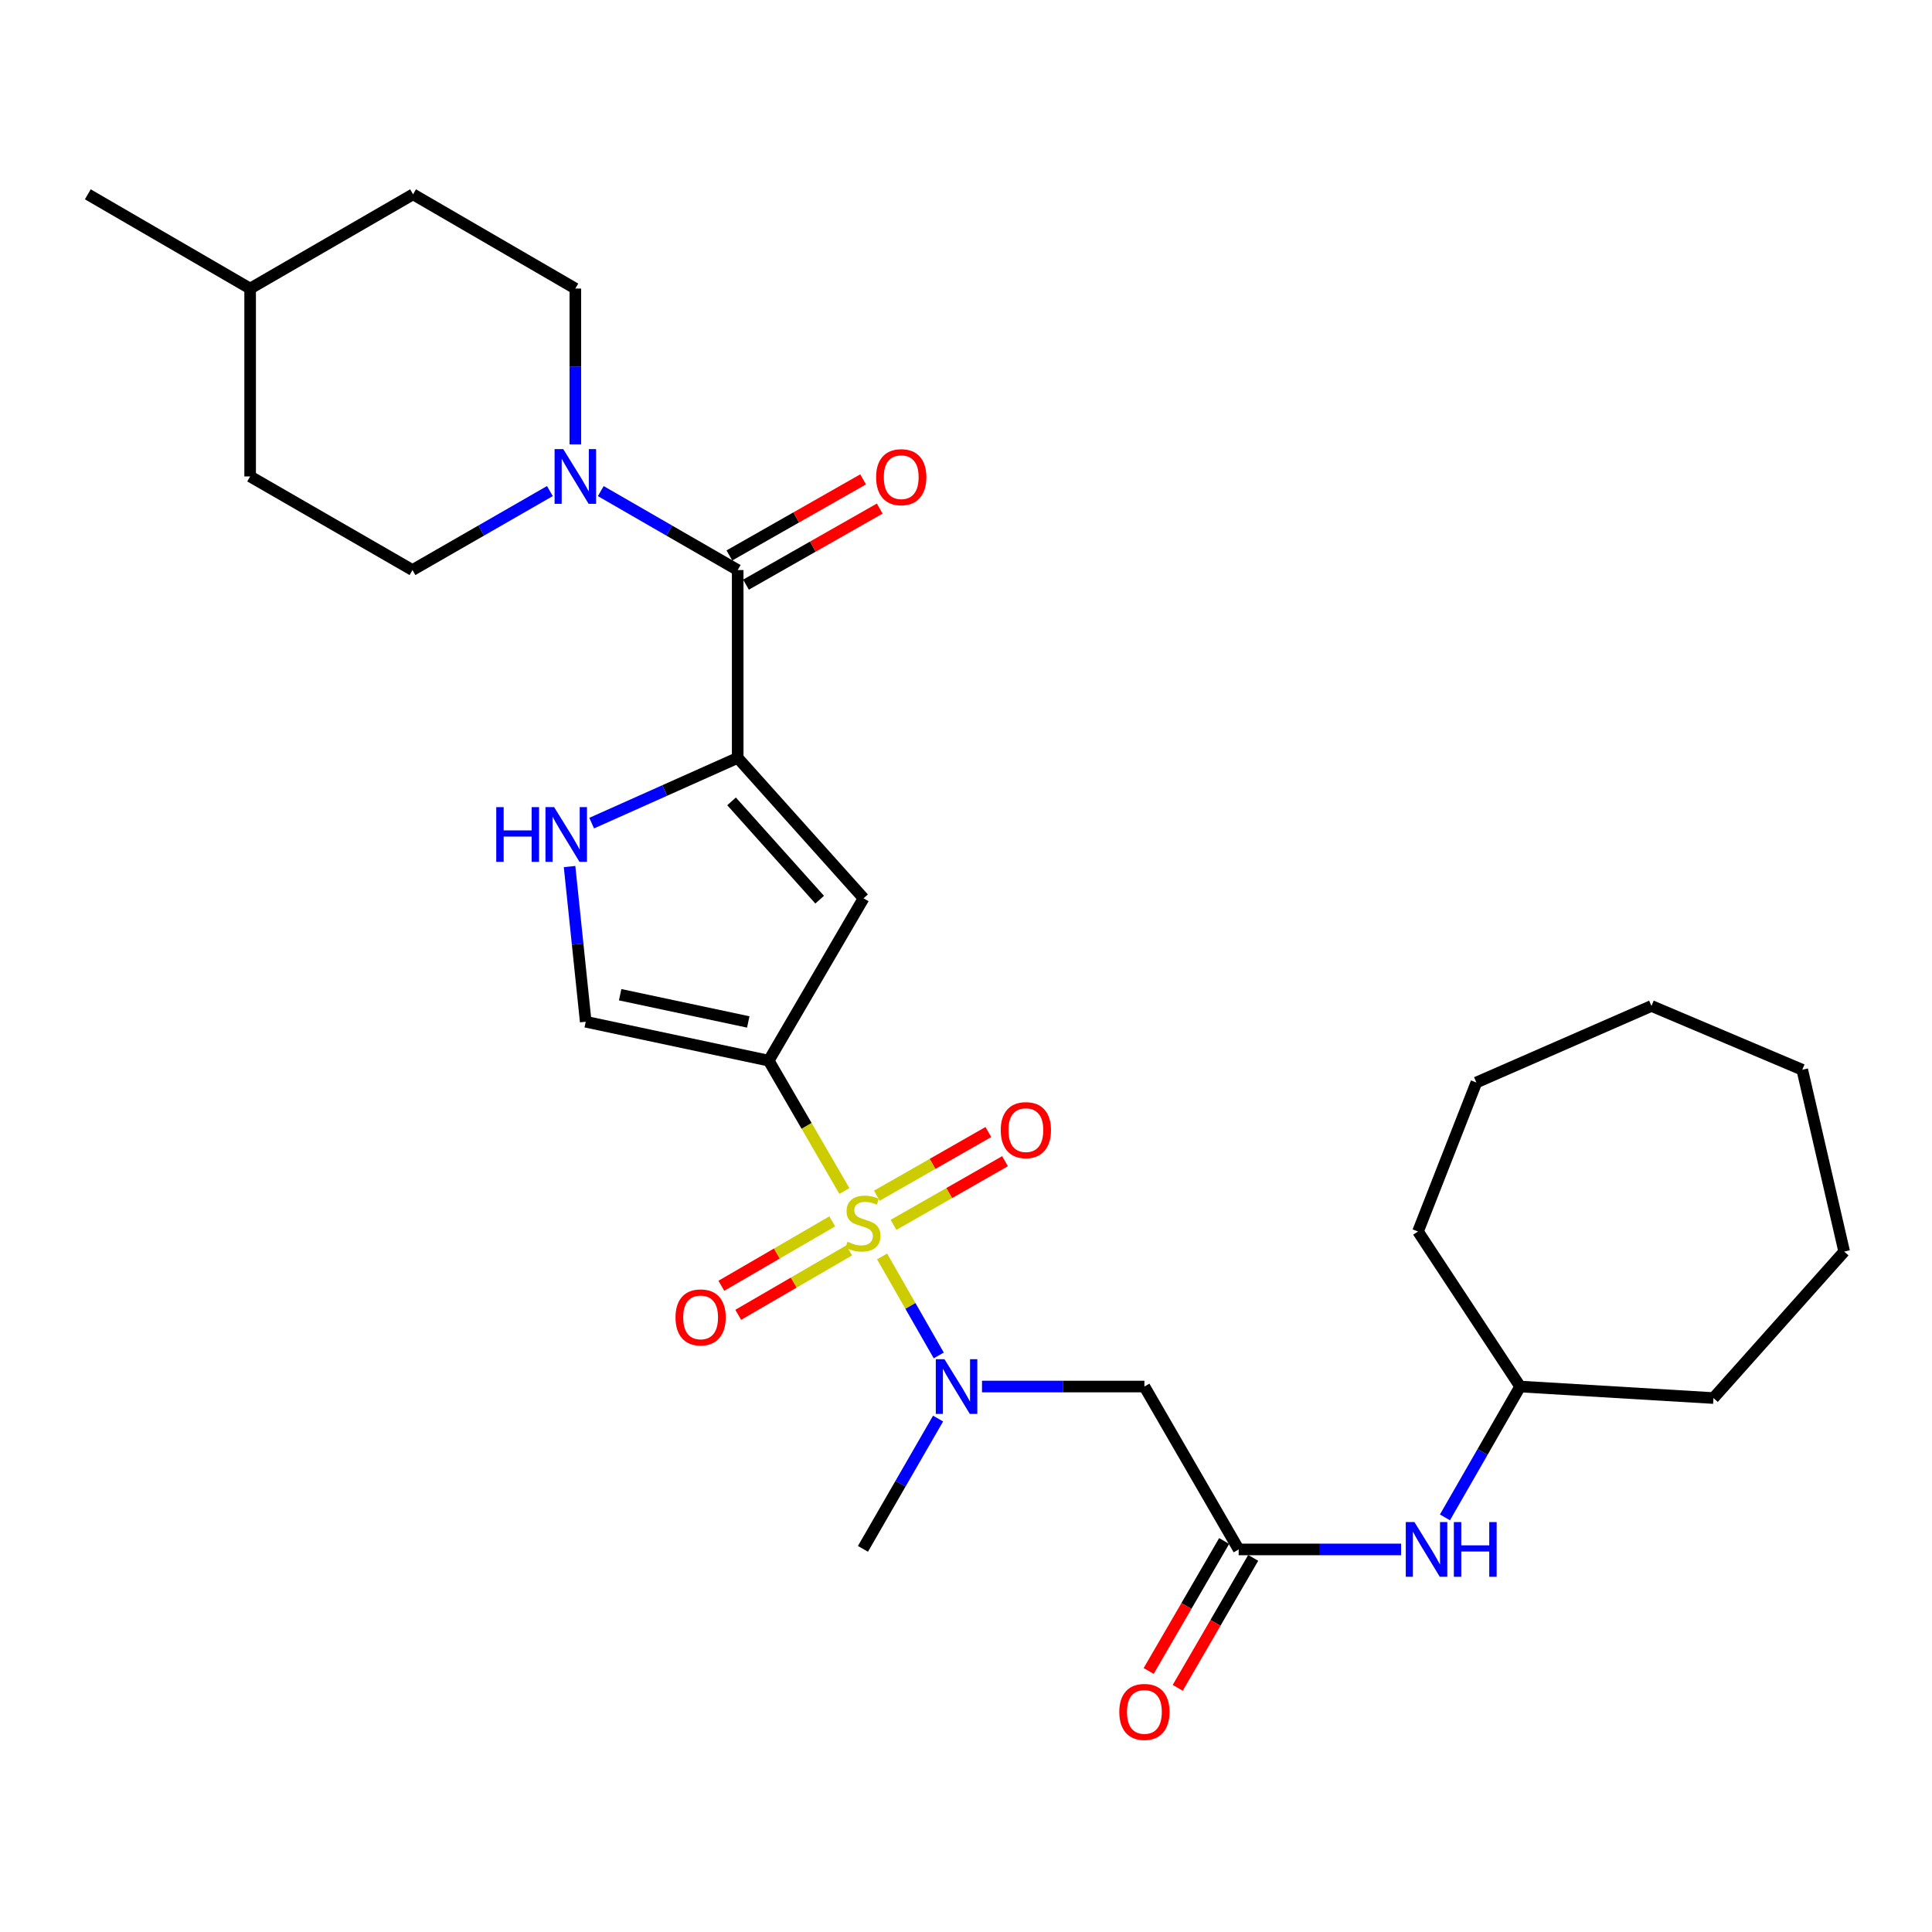 <?xml version='1.0' encoding='iso-8859-1'?>
<svg version='1.1' baseProfile='full'
              xmlns='http://www.w3.org/2000/svg'
                      xmlns:rdkit='http://www.rdkit.org/xml'
                      xmlns:xlink='http://www.w3.org/1999/xlink'
                  xml:space='preserve'
width='1000px' height='1000px' viewBox='0 0 1000 1000'>
<!-- END OF HEADER -->
<rect style='opacity:1.0;fill:#FFFFFF;stroke:none' width='1000' height='1000' x='0' y='0'> </rect>
<path class='bond-0' d='M 437.052,616.457 L 417.47,582.724' style='fill:none;fill-rule:evenodd;stroke:#CCCC00;stroke-width:6px;stroke-linecap:butt;stroke-linejoin:miter;stroke-opacity:1' />
<path class='bond-0' d='M 417.47,582.724 L 397.887,548.99' style='fill:none;fill-rule:evenodd;stroke:#000000;stroke-width:6px;stroke-linecap:butt;stroke-linejoin:miter;stroke-opacity:1' />
<path class='bond-4' d='M 456.57,650.325 L 471.234,675.947' style='fill:none;fill-rule:evenodd;stroke:#CCCC00;stroke-width:6px;stroke-linecap:butt;stroke-linejoin:miter;stroke-opacity:1' />
<path class='bond-4' d='M 471.234,675.947 L 485.897,701.57' style='fill:none;fill-rule:evenodd;stroke:#0000FF;stroke-width:6px;stroke-linecap:butt;stroke-linejoin:miter;stroke-opacity:1' />
<path class='bond-10' d='M 462.477,633.989 L 491.338,617.515' style='fill:none;fill-rule:evenodd;stroke:#CCCC00;stroke-width:6px;stroke-linecap:butt;stroke-linejoin:miter;stroke-opacity:1' />
<path class='bond-10' d='M 491.338,617.515 L 520.199,601.041' style='fill:none;fill-rule:evenodd;stroke:#FF0000;stroke-width:6px;stroke-linecap:butt;stroke-linejoin:miter;stroke-opacity:1' />
<path class='bond-10' d='M 453.856,618.886 L 482.717,602.412' style='fill:none;fill-rule:evenodd;stroke:#CCCC00;stroke-width:6px;stroke-linecap:butt;stroke-linejoin:miter;stroke-opacity:1' />
<path class='bond-10' d='M 482.717,602.412 L 511.578,585.938' style='fill:none;fill-rule:evenodd;stroke:#FF0000;stroke-width:6px;stroke-linecap:butt;stroke-linejoin:miter;stroke-opacity:1' />
<path class='bond-11' d='M 430.783,632.17 L 402.077,648.84' style='fill:none;fill-rule:evenodd;stroke:#CCCC00;stroke-width:6px;stroke-linecap:butt;stroke-linejoin:miter;stroke-opacity:1' />
<path class='bond-11' d='M 402.077,648.84 L 373.372,665.511' style='fill:none;fill-rule:evenodd;stroke:#FF0000;stroke-width:6px;stroke-linecap:butt;stroke-linejoin:miter;stroke-opacity:1' />
<path class='bond-11' d='M 439.517,647.209 L 410.811,663.879' style='fill:none;fill-rule:evenodd;stroke:#CCCC00;stroke-width:6px;stroke-linecap:butt;stroke-linejoin:miter;stroke-opacity:1' />
<path class='bond-11' d='M 410.811,663.879 L 382.105,680.549' style='fill:none;fill-rule:evenodd;stroke:#FF0000;stroke-width:6px;stroke-linecap:butt;stroke-linejoin:miter;stroke-opacity:1' />
<path class='bond-2' d='M 397.887,548.99 L 446.978,464.963' style='fill:none;fill-rule:evenodd;stroke:#000000;stroke-width:6px;stroke-linecap:butt;stroke-linejoin:miter;stroke-opacity:1' />
<path class='bond-7' d='M 397.887,548.99 L 303.166,528.855' style='fill:none;fill-rule:evenodd;stroke:#000000;stroke-width:6px;stroke-linecap:butt;stroke-linejoin:miter;stroke-opacity:1' />
<path class='bond-7' d='M 387.295,528.959 L 320.99,514.864' style='fill:none;fill-rule:evenodd;stroke:#000000;stroke-width:6px;stroke-linecap:butt;stroke-linejoin:miter;stroke-opacity:1' />
<path class='bond-1' d='M 381.83,392.28 L 446.978,464.963' style='fill:none;fill-rule:evenodd;stroke:#000000;stroke-width:6px;stroke-linecap:butt;stroke-linejoin:miter;stroke-opacity:1' />
<path class='bond-1' d='M 378.652,414.79 L 424.255,465.668' style='fill:none;fill-rule:evenodd;stroke:#000000;stroke-width:6px;stroke-linecap:butt;stroke-linejoin:miter;stroke-opacity:1' />
<path class='bond-3' d='M 381.83,392.28 L 381.83,295.056' style='fill:none;fill-rule:evenodd;stroke:#000000;stroke-width:6px;stroke-linecap:butt;stroke-linejoin:miter;stroke-opacity:1' />
<path class='bond-29' d='M 381.83,392.28 L 344.04,409.163' style='fill:none;fill-rule:evenodd;stroke:#000000;stroke-width:6px;stroke-linecap:butt;stroke-linejoin:miter;stroke-opacity:1' />
<path class='bond-29' d='M 344.04,409.163 L 306.249,426.047' style='fill:none;fill-rule:evenodd;stroke:#0000FF;stroke-width:6px;stroke-linecap:butt;stroke-linejoin:miter;stroke-opacity:1' />
<path class='bond-6' d='M 381.83,295.056 L 346.395,274.625' style='fill:none;fill-rule:evenodd;stroke:#000000;stroke-width:6px;stroke-linecap:butt;stroke-linejoin:miter;stroke-opacity:1' />
<path class='bond-6' d='M 346.395,274.625 L 310.959,254.194' style='fill:none;fill-rule:evenodd;stroke:#0000FF;stroke-width:6px;stroke-linecap:butt;stroke-linejoin:miter;stroke-opacity:1' />
<path class='bond-13' d='M 386.13,302.614 L 420.735,282.928' style='fill:none;fill-rule:evenodd;stroke:#000000;stroke-width:6px;stroke-linecap:butt;stroke-linejoin:miter;stroke-opacity:1' />
<path class='bond-13' d='M 420.735,282.928 L 455.34,263.241' style='fill:none;fill-rule:evenodd;stroke:#FF0000;stroke-width:6px;stroke-linecap:butt;stroke-linejoin:miter;stroke-opacity:1' />
<path class='bond-13' d='M 377.53,287.498 L 412.135,267.812' style='fill:none;fill-rule:evenodd;stroke:#000000;stroke-width:6px;stroke-linecap:butt;stroke-linejoin:miter;stroke-opacity:1' />
<path class='bond-13' d='M 412.135,267.812 L 446.74,248.125' style='fill:none;fill-rule:evenodd;stroke:#FF0000;stroke-width:6px;stroke-linecap:butt;stroke-linejoin:miter;stroke-opacity:1' />
<path class='bond-8' d='M 508.282,717.67 L 550.313,717.67' style='fill:none;fill-rule:evenodd;stroke:#0000FF;stroke-width:6px;stroke-linecap:butt;stroke-linejoin:miter;stroke-opacity:1' />
<path class='bond-8' d='M 550.313,717.67 L 592.345,717.67' style='fill:none;fill-rule:evenodd;stroke:#000000;stroke-width:6px;stroke-linecap:butt;stroke-linejoin:miter;stroke-opacity:1' />
<path class='bond-20' d='M 485.547,734.255 L 466.103,767.971' style='fill:none;fill-rule:evenodd;stroke:#0000FF;stroke-width:6px;stroke-linecap:butt;stroke-linejoin:miter;stroke-opacity:1' />
<path class='bond-20' d='M 466.103,767.971 L 446.659,801.687' style='fill:none;fill-rule:evenodd;stroke:#000000;stroke-width:6px;stroke-linecap:butt;stroke-linejoin:miter;stroke-opacity:1' />
<path class='bond-5' d='M 294.806,448.527 L 298.986,488.691' style='fill:none;fill-rule:evenodd;stroke:#0000FF;stroke-width:6px;stroke-linecap:butt;stroke-linejoin:miter;stroke-opacity:1' />
<path class='bond-5' d='M 298.986,488.691 L 303.166,528.855' style='fill:none;fill-rule:evenodd;stroke:#000000;stroke-width:6px;stroke-linecap:butt;stroke-linejoin:miter;stroke-opacity:1' />
<path class='bond-14' d='M 284.623,254.174 L 249.06,274.615' style='fill:none;fill-rule:evenodd;stroke:#0000FF;stroke-width:6px;stroke-linecap:butt;stroke-linejoin:miter;stroke-opacity:1' />
<path class='bond-14' d='M 249.06,274.615 L 213.497,295.056' style='fill:none;fill-rule:evenodd;stroke:#000000;stroke-width:6px;stroke-linecap:butt;stroke-linejoin:miter;stroke-opacity:1' />
<path class='bond-15' d='M 297.794,230.012 L 297.794,189.686' style='fill:none;fill-rule:evenodd;stroke:#0000FF;stroke-width:6px;stroke-linecap:butt;stroke-linejoin:miter;stroke-opacity:1' />
<path class='bond-15' d='M 297.794,189.686 L 297.794,149.36' style='fill:none;fill-rule:evenodd;stroke:#000000;stroke-width:6px;stroke-linecap:butt;stroke-linejoin:miter;stroke-opacity:1' />
<path class='bond-9' d='M 592.345,717.67 L 641.135,801.986' style='fill:none;fill-rule:evenodd;stroke:#000000;stroke-width:6px;stroke-linecap:butt;stroke-linejoin:miter;stroke-opacity:1' />
<path class='bond-12' d='M 641.135,801.986 L 683.167,801.986' style='fill:none;fill-rule:evenodd;stroke:#000000;stroke-width:6px;stroke-linecap:butt;stroke-linejoin:miter;stroke-opacity:1' />
<path class='bond-12' d='M 683.167,801.986 L 725.198,801.986' style='fill:none;fill-rule:evenodd;stroke:#0000FF;stroke-width:6px;stroke-linecap:butt;stroke-linejoin:miter;stroke-opacity:1' />
<path class='bond-16' d='M 633.616,797.619 L 614.084,831.253' style='fill:none;fill-rule:evenodd;stroke:#000000;stroke-width:6px;stroke-linecap:butt;stroke-linejoin:miter;stroke-opacity:1' />
<path class='bond-16' d='M 614.084,831.253 L 594.552,864.887' style='fill:none;fill-rule:evenodd;stroke:#FF0000;stroke-width:6px;stroke-linecap:butt;stroke-linejoin:miter;stroke-opacity:1' />
<path class='bond-16' d='M 648.655,806.353 L 629.123,839.987' style='fill:none;fill-rule:evenodd;stroke:#000000;stroke-width:6px;stroke-linecap:butt;stroke-linejoin:miter;stroke-opacity:1' />
<path class='bond-16' d='M 629.123,839.987 L 609.591,873.62' style='fill:none;fill-rule:evenodd;stroke:#FF0000;stroke-width:6px;stroke-linecap:butt;stroke-linejoin:miter;stroke-opacity:1' />
<path class='bond-19' d='M 747.903,785.395 L 767.362,751.532' style='fill:none;fill-rule:evenodd;stroke:#0000FF;stroke-width:6px;stroke-linecap:butt;stroke-linejoin:miter;stroke-opacity:1' />
<path class='bond-19' d='M 767.362,751.532 L 786.821,717.67' style='fill:none;fill-rule:evenodd;stroke:#000000;stroke-width:6px;stroke-linecap:butt;stroke-linejoin:miter;stroke-opacity:1' />
<path class='bond-18' d='M 213.497,295.056 L 129.471,246.603' style='fill:none;fill-rule:evenodd;stroke:#000000;stroke-width:6px;stroke-linecap:butt;stroke-linejoin:miter;stroke-opacity:1' />
<path class='bond-17' d='M 297.794,149.36 L 213.797,100.579' style='fill:none;fill-rule:evenodd;stroke:#000000;stroke-width:6px;stroke-linecap:butt;stroke-linejoin:miter;stroke-opacity:1' />
<path class='bond-21' d='M 213.797,100.579 L 129.471,149.36' style='fill:none;fill-rule:evenodd;stroke:#000000;stroke-width:6px;stroke-linecap:butt;stroke-linejoin:miter;stroke-opacity:1' />
<path class='bond-31' d='M 129.471,246.603 L 129.471,149.36' style='fill:none;fill-rule:evenodd;stroke:#000000;stroke-width:6px;stroke-linecap:butt;stroke-linejoin:miter;stroke-opacity:1' />
<path class='bond-23' d='M 786.821,717.67 L 886.886,723.631' style='fill:none;fill-rule:evenodd;stroke:#000000;stroke-width:6px;stroke-linecap:butt;stroke-linejoin:miter;stroke-opacity:1' />
<path class='bond-24' d='M 786.821,717.67 L 733.954,637.421' style='fill:none;fill-rule:evenodd;stroke:#000000;stroke-width:6px;stroke-linecap:butt;stroke-linejoin:miter;stroke-opacity:1' />
<path class='bond-22' d='M 129.471,149.36 L 45.455,100.579' style='fill:none;fill-rule:evenodd;stroke:#000000;stroke-width:6px;stroke-linecap:butt;stroke-linejoin:miter;stroke-opacity:1' />
<path class='bond-25' d='M 886.886,723.631 L 954.545,647.808' style='fill:none;fill-rule:evenodd;stroke:#000000;stroke-width:6px;stroke-linecap:butt;stroke-linejoin:miter;stroke-opacity:1' />
<path class='bond-26' d='M 733.954,637.421 L 764.165,560.303' style='fill:none;fill-rule:evenodd;stroke:#000000;stroke-width:6px;stroke-linecap:butt;stroke-linejoin:miter;stroke-opacity:1' />
<path class='bond-27' d='M 954.545,647.808 L 932.846,553.704' style='fill:none;fill-rule:evenodd;stroke:#000000;stroke-width:6px;stroke-linecap:butt;stroke-linejoin:miter;stroke-opacity:1' />
<path class='bond-28' d='M 764.165,560.303 L 854.79,520.681' style='fill:none;fill-rule:evenodd;stroke:#000000;stroke-width:6px;stroke-linecap:butt;stroke-linejoin:miter;stroke-opacity:1' />
<path class='bond-30' d='M 932.846,553.704 L 854.79,520.681' style='fill:none;fill-rule:evenodd;stroke:#000000;stroke-width:6px;stroke-linecap:butt;stroke-linejoin:miter;stroke-opacity:1' />
<path  class='atom-0' d='M 438.659 642.726
Q 438.979 642.846, 440.299 643.406
Q 441.619 643.966, 443.059 644.326
Q 444.539 644.646, 445.979 644.646
Q 448.659 644.646, 450.219 643.366
Q 451.779 642.046, 451.779 639.766
Q 451.779 638.206, 450.979 637.246
Q 450.219 636.286, 449.019 635.766
Q 447.819 635.246, 445.819 634.646
Q 443.299 633.886, 441.779 633.166
Q 440.299 632.446, 439.219 630.926
Q 438.179 629.406, 438.179 626.846
Q 438.179 623.286, 440.579 621.086
Q 443.019 618.886, 447.819 618.886
Q 451.099 618.886, 454.819 620.446
L 453.899 623.526
Q 450.499 622.126, 447.939 622.126
Q 445.179 622.126, 443.659 623.286
Q 442.139 624.406, 442.179 626.366
Q 442.179 627.886, 442.939 628.806
Q 443.739 629.726, 444.859 630.246
Q 446.019 630.766, 447.939 631.366
Q 450.499 632.166, 452.019 632.966
Q 453.539 633.766, 454.619 635.406
Q 455.739 637.006, 455.739 639.766
Q 455.739 643.686, 453.099 645.806
Q 450.499 647.886, 446.139 647.886
Q 443.619 647.886, 441.699 647.326
Q 439.819 646.806, 437.579 645.886
L 438.659 642.726
' fill='#CCCC00'/>
<path  class='atom-5' d='M 488.851 703.51
L 498.131 718.51
Q 499.051 719.99, 500.531 722.67
Q 502.011 725.35, 502.091 725.51
L 502.091 703.51
L 505.851 703.51
L 505.851 731.83
L 501.971 731.83
L 492.011 715.43
Q 490.851 713.51, 489.611 711.31
Q 488.411 709.11, 488.051 708.43
L 488.051 731.83
L 484.371 731.83
L 484.371 703.51
L 488.851 703.51
' fill='#0000FF'/>
<path  class='atom-6' d='M 256.859 417.771
L 260.699 417.771
L 260.699 429.811
L 275.179 429.811
L 275.179 417.771
L 279.019 417.771
L 279.019 446.091
L 275.179 446.091
L 275.179 433.011
L 260.699 433.011
L 260.699 446.091
L 256.859 446.091
L 256.859 417.771
' fill='#0000FF'/>
<path  class='atom-6' d='M 286.819 417.771
L 296.099 432.771
Q 297.019 434.251, 298.499 436.931
Q 299.979 439.611, 300.059 439.771
L 300.059 417.771
L 303.819 417.771
L 303.819 446.091
L 299.939 446.091
L 289.979 429.691
Q 288.819 427.771, 287.579 425.571
Q 286.379 423.371, 286.019 422.691
L 286.019 446.091
L 282.339 446.091
L 282.339 417.771
L 286.819 417.771
' fill='#0000FF'/>
<path  class='atom-7' d='M 291.534 232.443
L 300.814 247.443
Q 301.734 248.923, 303.214 251.603
Q 304.694 254.283, 304.774 254.443
L 304.774 232.443
L 308.534 232.443
L 308.534 260.763
L 304.654 260.763
L 294.694 244.363
Q 293.534 242.443, 292.294 240.243
Q 291.094 238.043, 290.734 237.363
L 290.734 260.763
L 287.054 260.763
L 287.054 232.443
L 291.534 232.443
' fill='#0000FF'/>
<path  class='atom-11' d='M 517.984 584.952
Q 517.984 578.152, 521.344 574.352
Q 524.704 570.552, 530.984 570.552
Q 537.264 570.552, 540.624 574.352
Q 543.984 578.152, 543.984 584.952
Q 543.984 591.832, 540.584 595.752
Q 537.184 599.632, 530.984 599.632
Q 524.744 599.632, 521.344 595.752
Q 517.984 591.872, 517.984 584.952
M 530.984 596.432
Q 535.304 596.432, 537.624 593.552
Q 539.984 590.632, 539.984 584.952
Q 539.984 579.392, 537.624 576.592
Q 535.304 573.752, 530.984 573.752
Q 526.664 573.752, 524.304 576.552
Q 521.984 579.352, 521.984 584.952
Q 521.984 590.672, 524.304 593.552
Q 526.664 596.432, 530.984 596.432
' fill='#FF0000'/>
<path  class='atom-12' d='M 349.642 681.877
Q 349.642 675.077, 353.002 671.277
Q 356.362 667.477, 362.642 667.477
Q 368.922 667.477, 372.282 671.277
Q 375.642 675.077, 375.642 681.877
Q 375.642 688.757, 372.242 692.677
Q 368.842 696.557, 362.642 696.557
Q 356.402 696.557, 353.002 692.677
Q 349.642 688.797, 349.642 681.877
M 362.642 693.357
Q 366.962 693.357, 369.282 690.477
Q 371.642 687.557, 371.642 681.877
Q 371.642 676.317, 369.282 673.517
Q 366.962 670.677, 362.642 670.677
Q 358.322 670.677, 355.962 673.477
Q 353.642 676.277, 353.642 681.877
Q 353.642 687.597, 355.962 690.477
Q 358.322 693.357, 362.642 693.357
' fill='#FF0000'/>
<path  class='atom-13' d='M 732.109 787.826
L 741.389 802.826
Q 742.309 804.306, 743.789 806.986
Q 745.269 809.666, 745.349 809.826
L 745.349 787.826
L 749.109 787.826
L 749.109 816.146
L 745.229 816.146
L 735.269 799.746
Q 734.109 797.826, 732.869 795.626
Q 731.669 793.426, 731.309 792.746
L 731.309 816.146
L 727.629 816.146
L 727.629 787.826
L 732.109 787.826
' fill='#0000FF'/>
<path  class='atom-13' d='M 752.509 787.826
L 756.349 787.826
L 756.349 799.866
L 770.829 799.866
L 770.829 787.826
L 774.669 787.826
L 774.669 816.146
L 770.829 816.146
L 770.829 803.066
L 756.349 803.066
L 756.349 816.146
L 752.509 816.146
L 752.509 787.826
' fill='#0000FF'/>
<path  class='atom-14' d='M 453.475 246.983
Q 453.475 240.183, 456.835 236.383
Q 460.195 232.583, 466.475 232.583
Q 472.755 232.583, 476.115 236.383
Q 479.475 240.183, 479.475 246.983
Q 479.475 253.863, 476.075 257.783
Q 472.675 261.663, 466.475 261.663
Q 460.235 261.663, 456.835 257.783
Q 453.475 253.903, 453.475 246.983
M 466.475 258.463
Q 470.795 258.463, 473.115 255.583
Q 475.475 252.663, 475.475 246.983
Q 475.475 241.423, 473.115 238.623
Q 470.795 235.783, 466.475 235.783
Q 462.155 235.783, 459.795 238.583
Q 457.475 241.383, 457.475 246.983
Q 457.475 252.703, 459.795 255.583
Q 462.155 258.463, 466.475 258.463
' fill='#FF0000'/>
<path  class='atom-17' d='M 579.345 886.083
Q 579.345 879.283, 582.705 875.483
Q 586.065 871.683, 592.345 871.683
Q 598.625 871.683, 601.985 875.483
Q 605.345 879.283, 605.345 886.083
Q 605.345 892.963, 601.945 896.883
Q 598.545 900.763, 592.345 900.763
Q 586.105 900.763, 582.705 896.883
Q 579.345 893.003, 579.345 886.083
M 592.345 897.563
Q 596.665 897.563, 598.985 894.683
Q 601.345 891.763, 601.345 886.083
Q 601.345 880.523, 598.985 877.723
Q 596.665 874.883, 592.345 874.883
Q 588.025 874.883, 585.665 877.683
Q 583.345 880.483, 583.345 886.083
Q 583.345 891.803, 585.665 894.683
Q 588.025 897.563, 592.345 897.563
' fill='#FF0000'/>
</svg>
